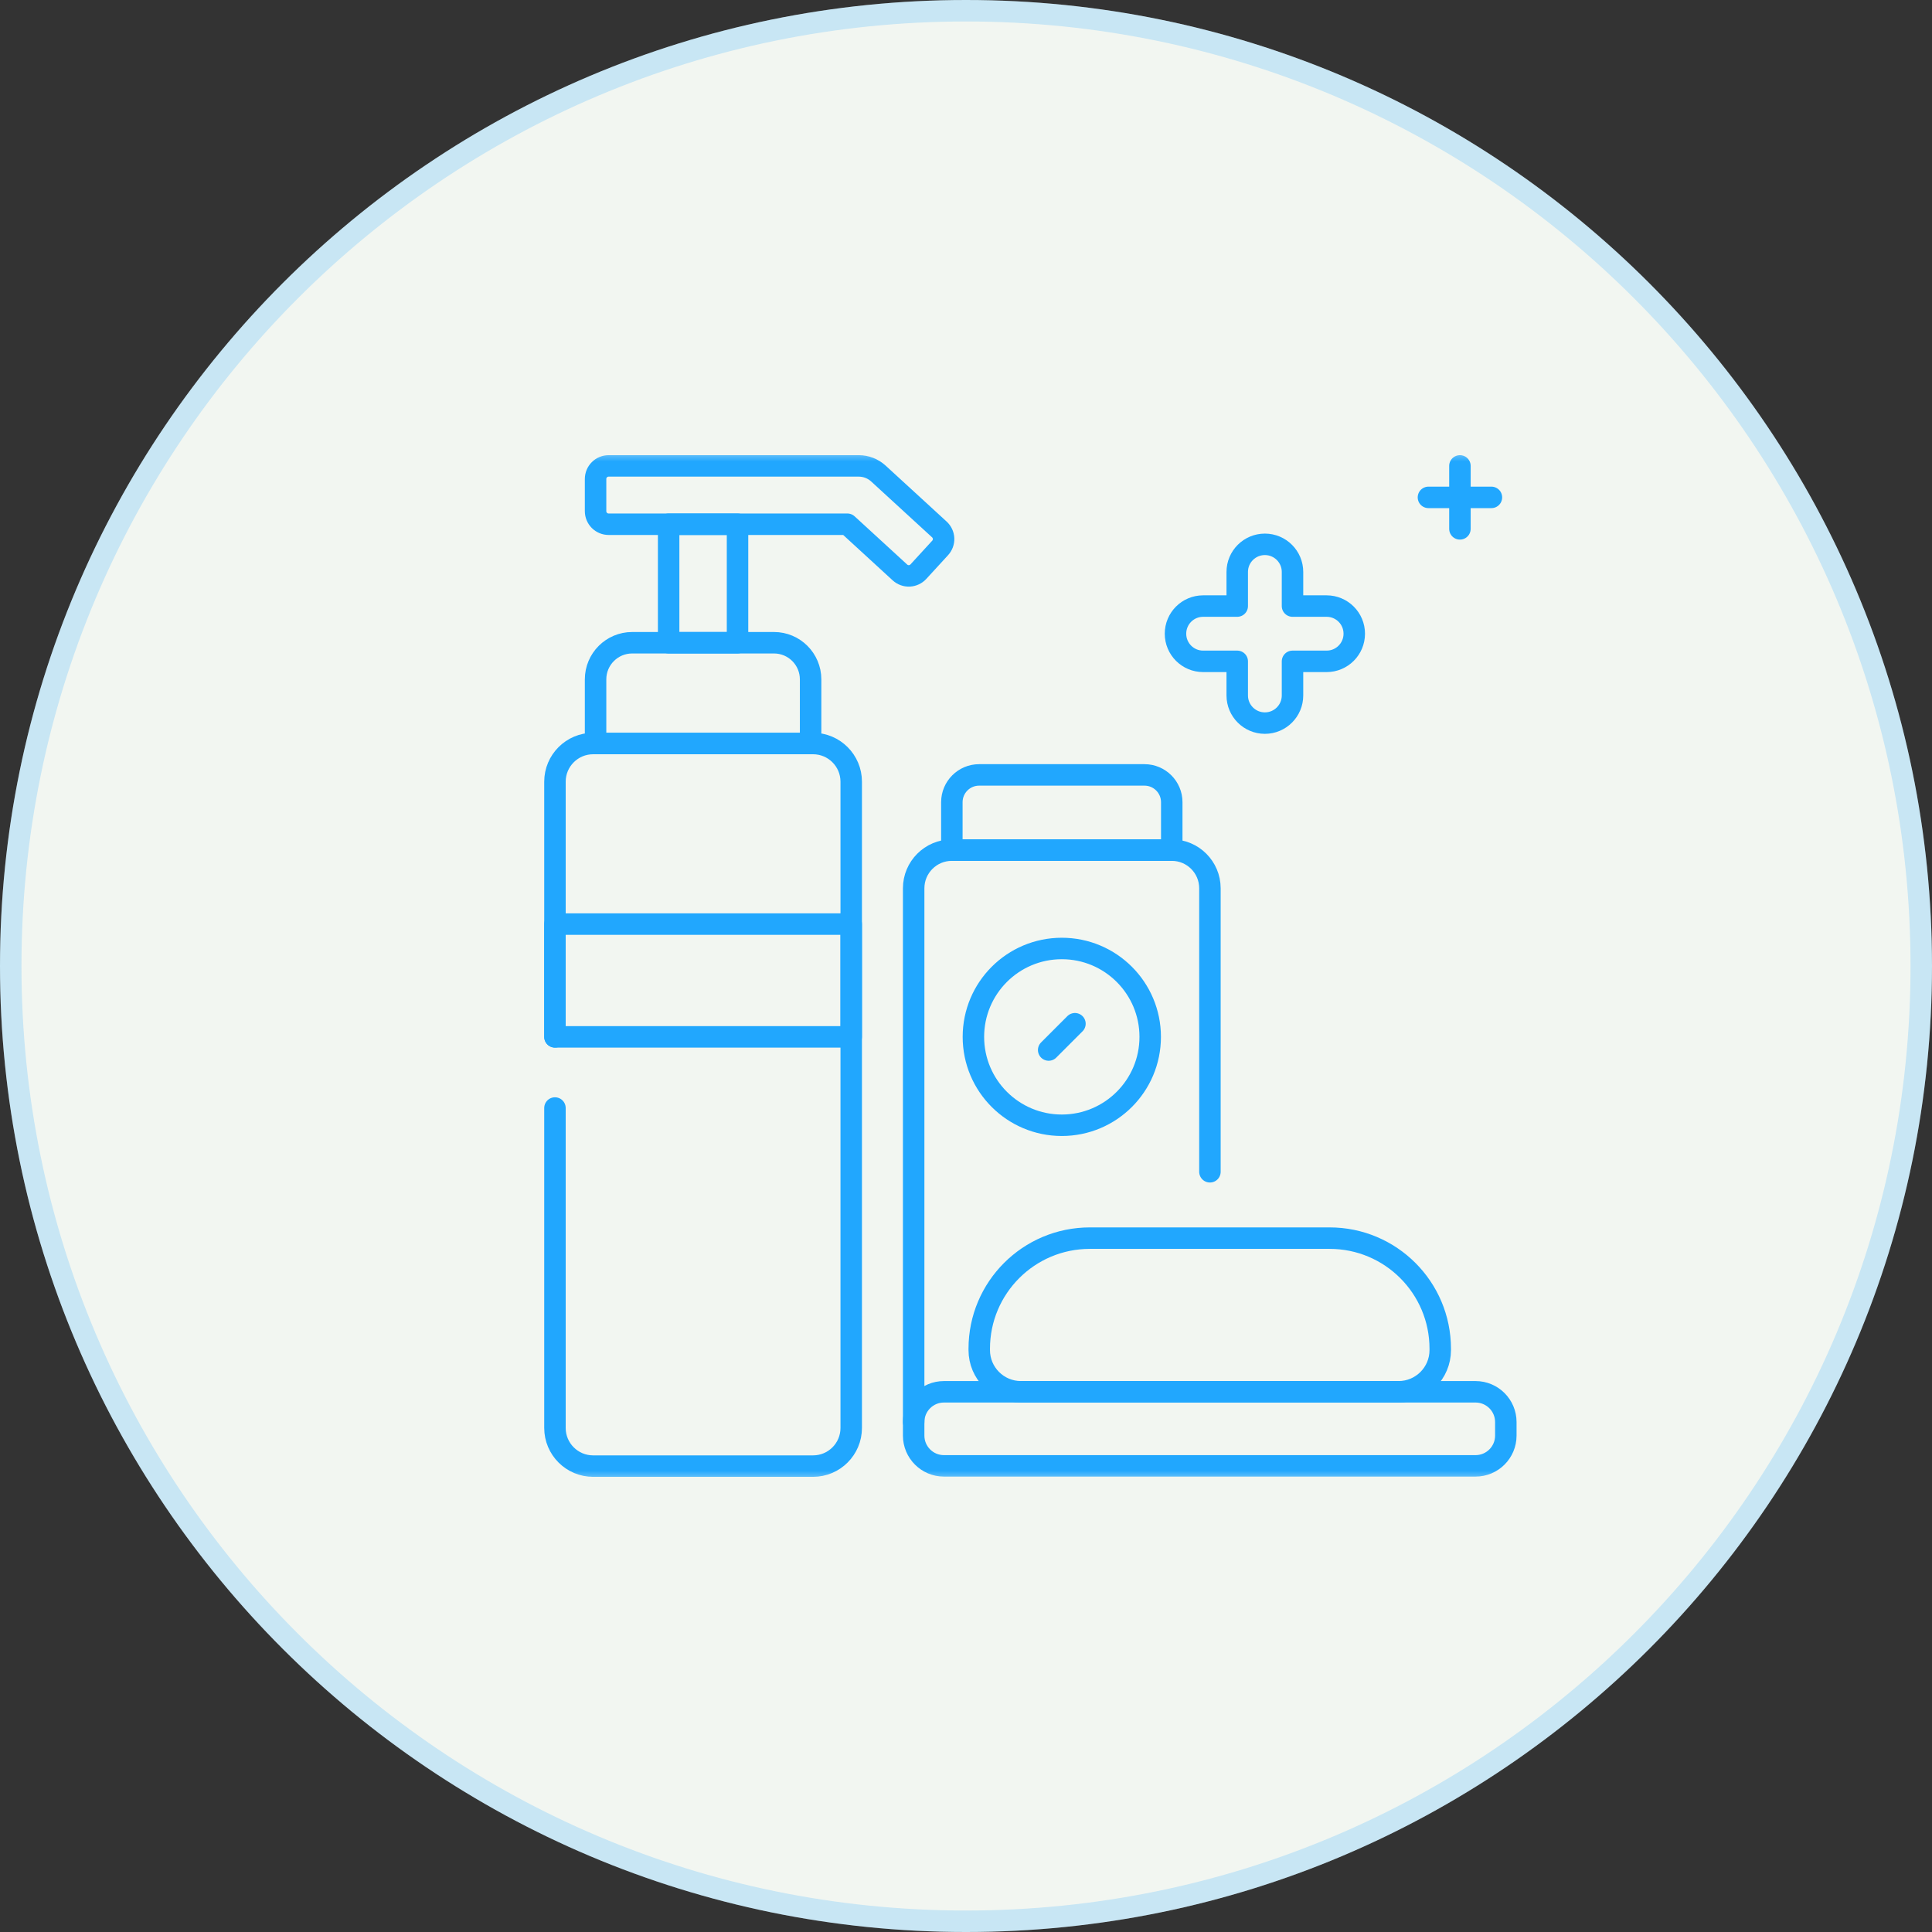 <?xml version="1.0" encoding="UTF-8"?> <svg xmlns="http://www.w3.org/2000/svg" width="90" height="90" viewBox="0 0 90 90" fill="none"><rect x="0" y="0" width="90" height="90" fill="#333333" stroke="none"/><g clip-path="url(#clip0_2165_864)"><path d="M90 45C90 20.147 69.853 0 45 0C20.147 0 0 20.147 0 45C0 69.853 20.147 90 45 90C69.853 90 90 69.853 90 45Z" fill="#F2F6F1"></path><path d="M89.5 45C89.5 20.423 69.577 0.5 45 0.5C20.423 0.5 0.5 20.423 0.5 45C0.5 69.577 20.423 89.5 45 89.5C69.577 89.5 89.5 69.577 89.5 45Z" stroke="#21A7FE" stroke-opacity="0.2"></path><g clip-path="url(#clip1_2165_864)"><mask id="mask0_2165_864" style="mask-type:luminance" maskUnits="userSpaceOnUse" x="24" y="21" width="48" height="48"><path d="M24 21H72V69H24V21Z" fill="white"></path></mask><g mask="url(#mask0_2165_864)"><path d="M27.744 34.637H37.761V31.648C37.761 30.705 36.997 29.941 36.055 29.941H29.451C28.508 29.941 27.744 30.705 27.744 31.648V34.637Z" stroke="#21A7FE" stroke-miterlimit="10" stroke-linecap="round" stroke-linejoin="round"></path><path d="M31.148 24.421H34.357V29.941H31.148V24.421Z" stroke="#21A7FE" stroke-miterlimit="10" stroke-linecap="round" stroke-linejoin="round"></path><path d="M41.922 26.667L39.474 24.421H28.353C28.273 24.421 28.194 24.405 28.12 24.375C28.046 24.344 27.979 24.299 27.922 24.243C27.866 24.186 27.821 24.119 27.79 24.045C27.76 23.972 27.744 23.892 27.744 23.813V22.312C27.744 22.232 27.76 22.153 27.79 22.079C27.821 22.005 27.866 21.938 27.922 21.882C27.979 21.825 28.046 21.78 28.12 21.75C28.194 21.719 28.273 21.703 28.353 21.703H40.003C40.343 21.703 40.67 21.831 40.921 22.061L43.759 24.664C43.878 24.773 43.949 24.925 43.956 25.087C43.963 25.248 43.905 25.405 43.796 25.524L42.782 26.63C42.728 26.689 42.663 26.736 42.59 26.77C42.518 26.804 42.439 26.823 42.359 26.827C42.28 26.83 42.2 26.818 42.125 26.79C42.05 26.763 41.981 26.721 41.922 26.667Z" stroke="#21A7FE" stroke-miterlimit="10" stroke-linecap="round" stroke-linejoin="round"></path><path d="M25.852 48.301V36.414C25.852 35.433 26.649 34.636 27.63 34.636H37.875C38.857 34.636 39.653 35.433 39.653 36.414V66.519C39.653 67.501 38.857 68.297 37.875 68.297H27.63C26.649 68.297 25.852 67.501 25.852 66.519V51.616" stroke="#21A7FE" stroke-miterlimit="10" stroke-linecap="round" stroke-linejoin="round"></path><path d="M39.653 48.301H25.852V43.047H39.653V48.301Z" stroke="#21A7FE" stroke-miterlimit="10" stroke-linecap="round" stroke-linejoin="round"></path><path d="M65.149 64.835H47.56C46.487 64.835 45.617 63.965 45.617 62.892V62.83C45.617 59.984 47.924 57.677 50.77 57.677H61.939C64.785 57.677 67.092 59.984 67.092 62.83V62.892C67.092 63.965 66.222 64.835 65.149 64.835Z" stroke="#21A7FE" stroke-miterlimit="10" stroke-linecap="round" stroke-linejoin="round"></path><path d="M68.737 64.835H43.972C43.194 64.835 42.562 65.466 42.562 66.245V66.876C42.562 67.654 43.194 68.286 43.972 68.286H68.737C69.515 68.286 70.147 67.654 70.147 66.876V66.245C70.147 65.466 69.515 64.835 68.737 64.835Z" stroke="#21A7FE" stroke-miterlimit="10" stroke-linecap="round" stroke-linejoin="round"></path><path d="M42.562 66.245V41.38C42.562 40.398 43.359 39.602 44.34 39.602H54.585C55.566 39.602 56.363 40.398 56.363 41.38V54.586" stroke="#21A7FE" stroke-miterlimit="10" stroke-linecap="round" stroke-linejoin="round"></path><path d="M54.585 39.602H44.341V37.37C44.341 36.668 44.91 36.098 45.613 36.098H53.313C54.016 36.098 54.585 36.668 54.585 37.37V39.602Z" stroke="#21A7FE" stroke-miterlimit="10" stroke-linecap="round" stroke-linejoin="round"></path><path d="M48.851 48.914L50.075 47.689" stroke="#21A7FE" stroke-miterlimit="10" stroke-linecap="round" stroke-linejoin="round"></path><path d="M53.581 48.302C53.581 50.576 51.737 52.419 49.463 52.419C47.188 52.419 45.345 50.576 45.345 48.302C45.345 46.027 47.188 44.184 49.463 44.184C51.737 44.184 53.581 46.027 53.581 48.302Z" stroke="#21A7FE" stroke-miterlimit="10" stroke-linecap="round" stroke-linejoin="round"></path><path d="M68.009 21.703V24.637" stroke="#21A7FE" stroke-miterlimit="10" stroke-linecap="round" stroke-linejoin="round"></path><path d="M69.476 23.17H66.542" stroke="#21A7FE" stroke-miterlimit="10" stroke-linecap="round" stroke-linejoin="round"></path><path d="M61.799 28.233H60.21V26.644C60.21 25.933 59.634 25.357 58.923 25.357C58.212 25.357 57.635 25.933 57.635 26.644V28.233H56.046C55.335 28.233 54.759 28.809 54.759 29.521C54.759 30.232 55.335 30.808 56.046 30.808H57.635V32.397C57.635 33.108 58.212 33.685 58.923 33.685C59.634 33.685 60.21 33.108 60.21 32.397V30.808H61.799C62.51 30.808 63.087 30.232 63.087 29.521C63.087 28.809 62.51 28.233 61.799 28.233Z" stroke="#21A7FE" stroke-miterlimit="10" stroke-linecap="round" stroke-linejoin="round"></path></g></g></g><defs><clipPath id="clip0_2165_864"><rect width="90" height="90" fill="white"></rect></clipPath><clipPath id="clip1_2165_864"><rect width="48" height="48" fill="white" transform="translate(24 21)"></rect></clipPath></defs></svg> 